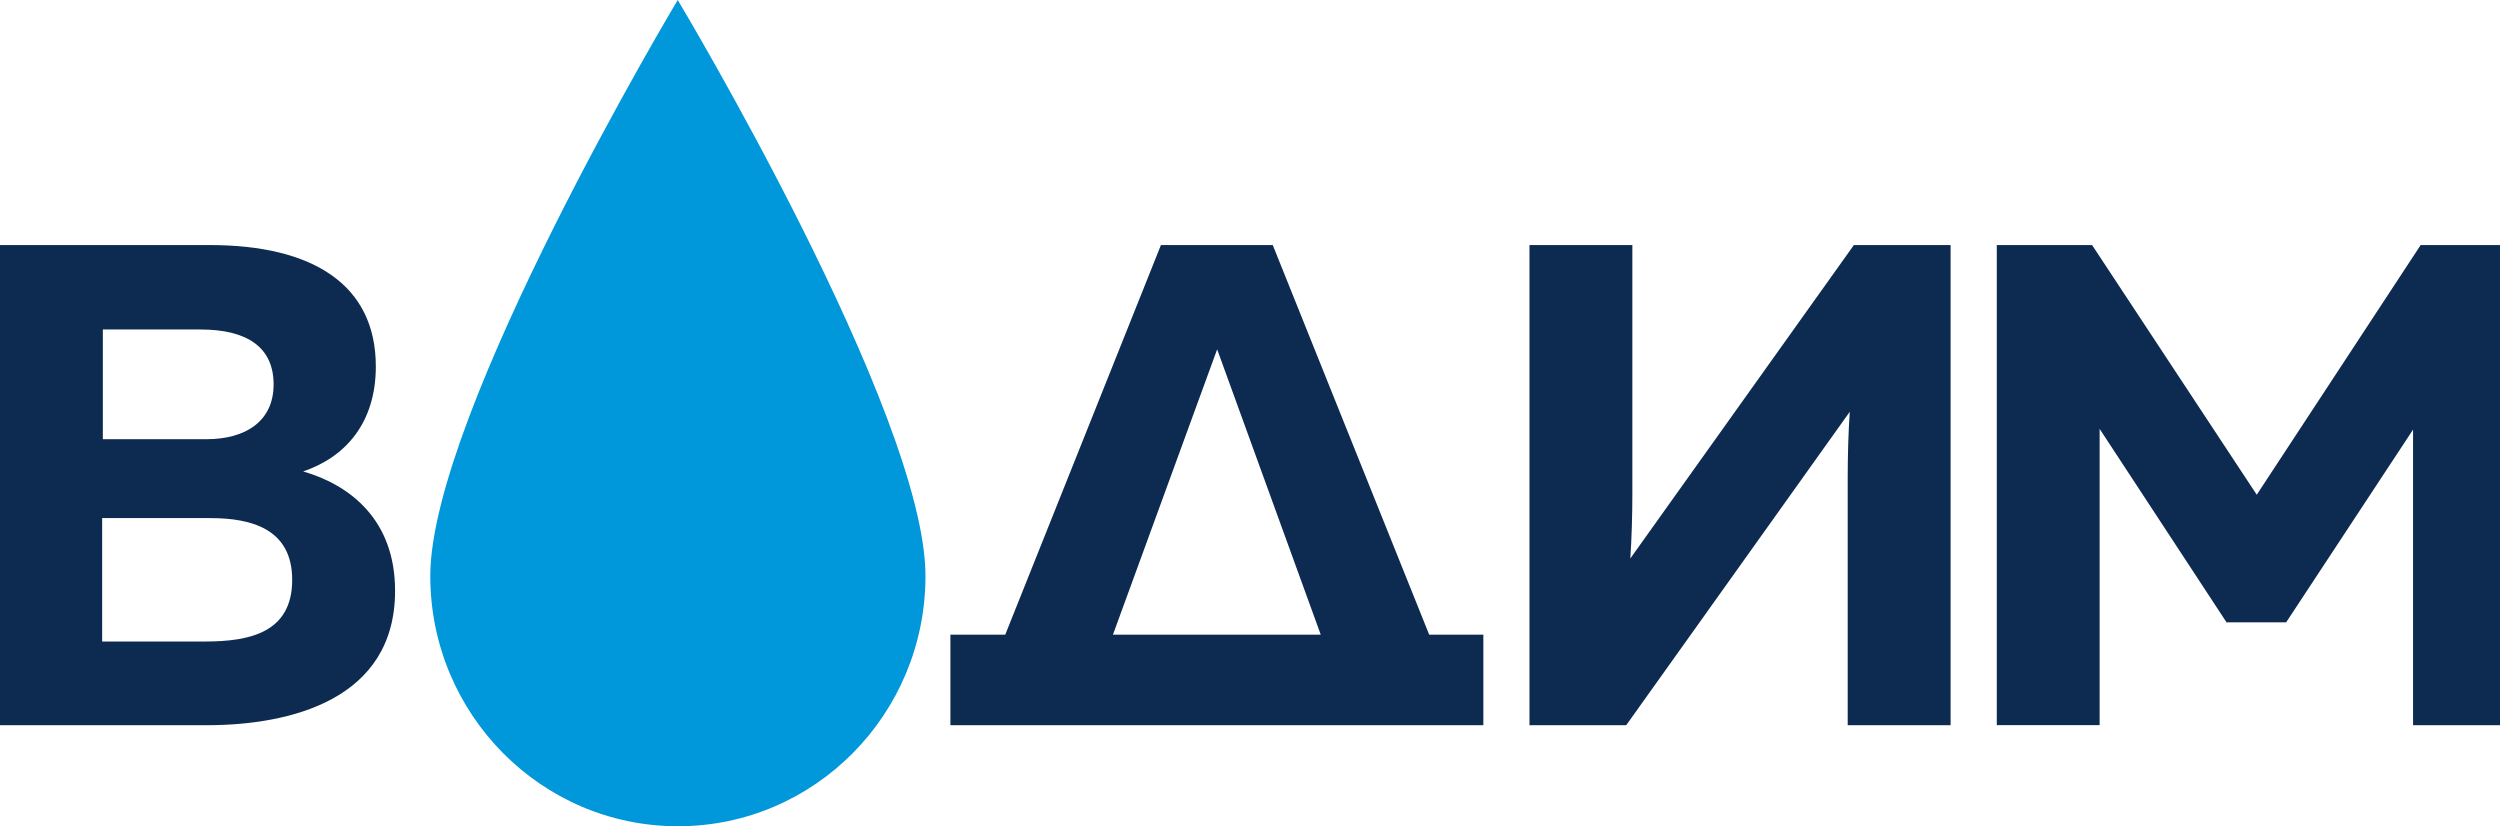 <?xml version="1.0" encoding="UTF-8"?>
<svg id="Layer_1" xmlns="http://www.w3.org/2000/svg" version="1.1" viewBox="0 0 401.12 132.57">
  <!-- Generator: Adobe Illustrator 29.7.1, SVG Export Plug-In . SVG Version: 2.1.1 Build 8)  -->
  <defs>
    <style>
      .st0 {
        fill: #0097db;
      }

      .st1 {
        fill: #0d2a50;
      }
    </style>
  </defs>
  <g>
    <path class="st1" d="M33.67,39.32c16.4,0,26.63,6.27,26.63,19.48,0,9.02-4.84,14.53-11.66,16.84,7.59,2.2,14.75,7.81,14.75,19.15,0,17.5-16.84,21.57-30.26,21.57H0V39.32h33.68l-.01-0ZM33.78,83.12h-17.39v19.81h16.51c7.37,0,13.98-1.54,13.98-9.9,0-8.14-6.49-9.9-13.1-9.9v-.01ZM32.24,52.86h-15.74v17.61h16.62c6.27,0,10.78-2.86,10.78-8.8,0-6.05-4.4-8.8-11.67-8.8l.01-.01Z"/>
    <path class="st1" d="M152.49,101.83h8.8l24.98-62.51h17.94l25.1,62.51h8.69v14.53h-85.51v-14.53h-0ZM178.57,101.83h33.34l-16.62-45.78-16.72,45.78Z"/>
    <path class="st1" d="M296.46,116.36v-39.73c0-3.52.11-7.37.33-10.56l-35.87,50.29h-15.52V39.32h16.51v39.73c0,3.52-.11,7.37-.33,10.56l35.87-50.29h15.52v77.04s-16.51,0-16.51 0Z"/>
    <path class="st1" d="M403.67,39.32v77.04h-16.5v-47.43l-20.36,30.92h-9.57l-20.36-31.04v47.54h-16.5V39.32h15.29l26.42,40.06,26.3-40.06h15.3-.02Z"/>
  </g>
  <path class="st0" d="M108.74,0s-39.7,66.3-39.7,92.42c0,22.16,17.81,40.15,39.73,40.15,21.95,0,39.72-17.99,39.72-40.15C148.49,66.3,108.74-0,108.74,0Z"/>
</svg>